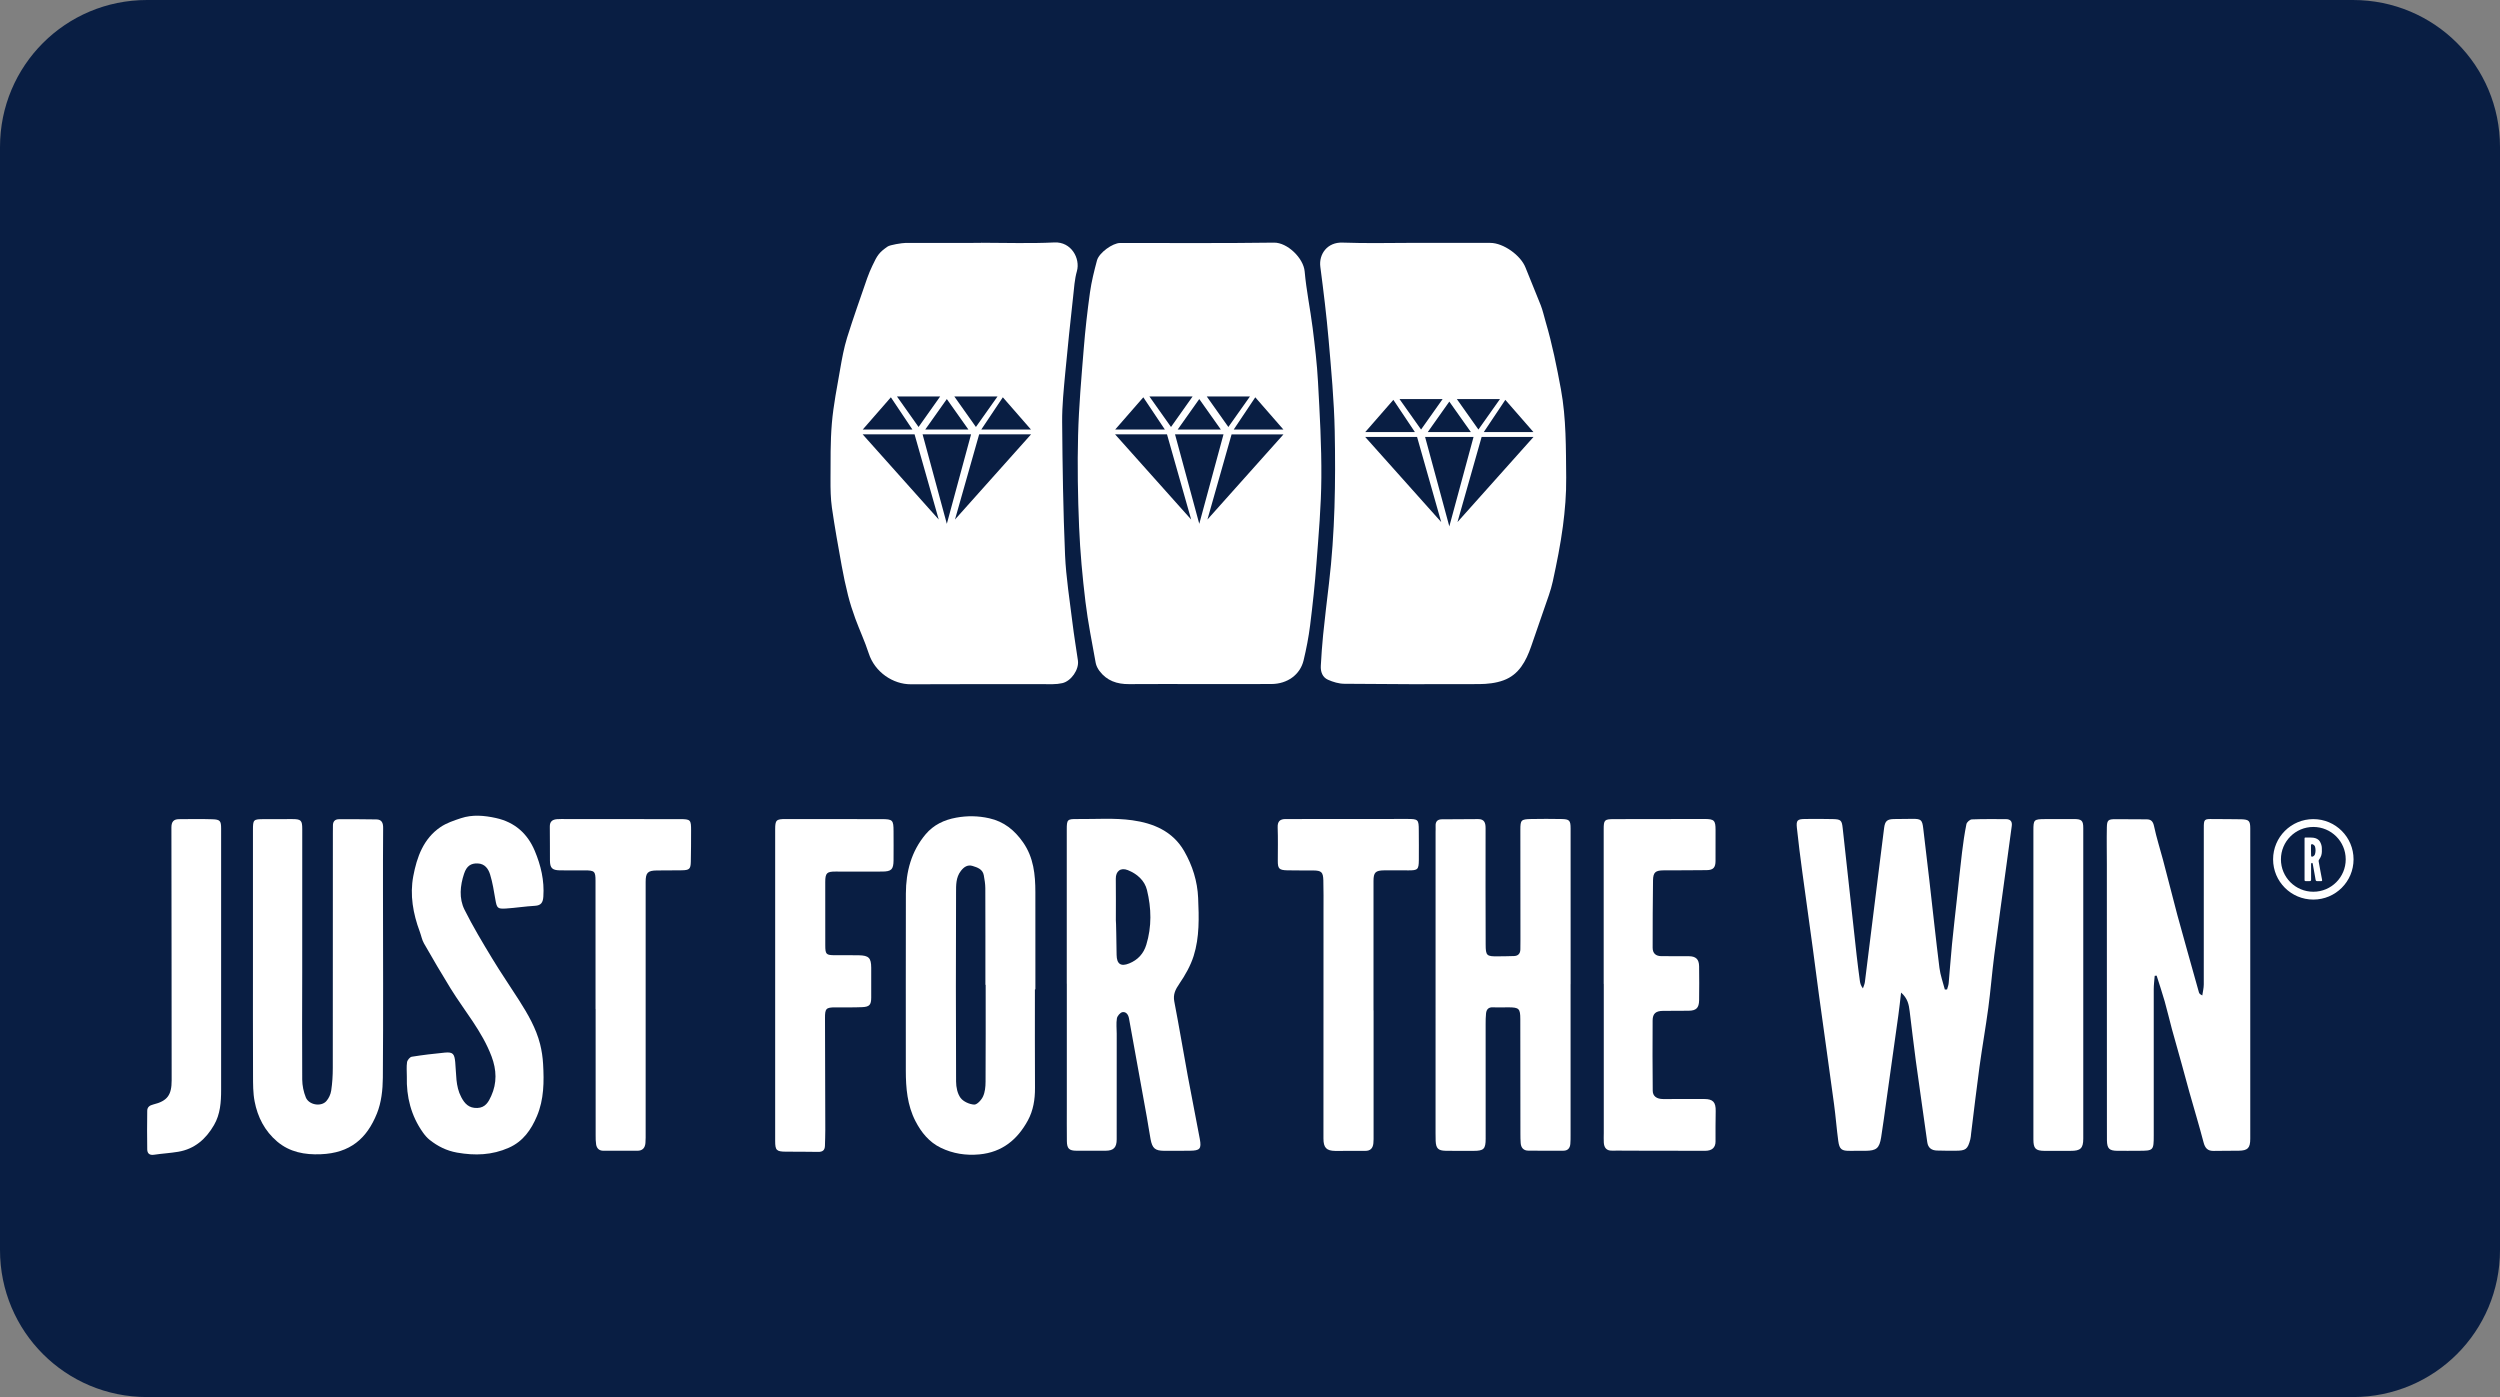 <?xml version="1.0" encoding="UTF-8" standalone="no"?> <svg xmlns:dc="http://purl.org/dc/elements/1.1/" xmlns:cc="http://creativecommons.org/ns#" xmlns:rdf="http://www.w3.org/1999/02/22-rdf-syntax-ns#" xmlns:svg="http://www.w3.org/2000/svg" xmlns="http://www.w3.org/2000/svg" xmlns:xlink="http://www.w3.org/1999/xlink" xmlns:sodipodi="http://sodipodi.sourceforge.net/DTD/sodipodi-0.dtd" xmlns:inkscape="http://www.inkscape.org/namespaces/inkscape" id="svg8" version="1.1" viewBox="0 0 68 38" height="38" width="68"><rect x="0" y="0" width="68" height="38" fill="#808080" stroke="none"/><defs id="defs2"><clipPath id="a" transform="translate(-0)"><rect width="174.271" height="174.274" fill="none" id="rect844"></rect></clipPath><style id="style834">.h{fill:#fff;}.i{fill:#ed1b31;}.j{fill:url(#c);}.k{fill:#d61f2b;}.l{fill:url(#f);}.m{fill:#c72031;}.n{fill:url(#g);}.o{fill:url(#b);}.p{fill:url(#d);}.q{fill:url(#e);}.r{fill:#e31d2f;}</style><linearGradient gradientUnits="userSpaceOnUse" gradientTransform="translate(0 22) scale(1 -1)" y2="8.946" x2="-3.247" y1="6.612" x1="3.979" id="b"><stop id="stop836" stop-color="#b31f24" offset="0"></stop><stop id="stop838" stop-color="#ce2029" offset="1"></stop></linearGradient><linearGradient gradientUnits="userSpaceOnUse" gradientTransform="matrix(0.838,0,0,-0.838,3.832,29.055)" y2="14.006" x2="-2.665" y1="17.883" x1="3.545" id="c"><stop id="stop841" stop-color="#b51f26" offset="0"></stop><stop id="stop843" stop-color="#df1e2d" offset="1"></stop></linearGradient><linearGradient gradientUnits="userSpaceOnUse" gradientTransform="matrix(1,0,0,-1,0,22)" y2="17.77" x2="13.925" y1="11.973" x1="13.925" id="d"><stop id="stop846" stop-color="#eb1b33" offset="0"></stop><stop id="stop848" stop-color="#d5202a" offset="1"></stop></linearGradient><linearGradient gradientUnits="userSpaceOnUse" gradientTransform="matrix(1,0,0,-1,0,22)" y2="22.66" x2="4.367" y1="16.525" x1="7.829" id="e"><stop id="stop851" stop-color="#9c1c20" offset="0"></stop><stop id="stop853" stop-color="#a21e22" offset="1"></stop></linearGradient><linearGradient gradientUnits="userSpaceOnUse" gradientTransform="matrix(1,0,0,-1,0,22)" y2="12.141" x2="9.786" y1="16.783" x1="8.305" id="f"><stop id="stop856" stop-color="#ae1f24" offset="0"></stop><stop id="stop858" stop-color="#d81f2b" offset="1"></stop></linearGradient><linearGradient xlink:href="#b" y2="6.114" x2="13.943" y1="11.967" x1="13.943" id="g"></linearGradient></defs><g id="layer1"><g id="g916"><path id="rect833" style="fill:#091e43;fill-opacity:1;fill-rule:evenodd;stroke-width:0.997;stroke-linecap:square;paint-order:stroke fill markers" d="m 4,0 h 60 c 2.216,0 4,1.784 4,4 v 30 c 0,2.216 -1.784,4 -4,4 H 4 C 1.784,38 0,36.216 0,34 V 4 C 0,1.784 1.784,0 4,0 Z"></path><g id="g40" style="fill:#ffffff;fill-opacity:1;stroke-width:1.7" transform="matrix(0.73,0,0,0.73,3.239,6.593)"><path class="st0" d="m 66.398,27.952 c -0.037,0.307 -0.064,0.578 -0.102,0.847 -0.146,1.055 -0.295,2.109 -0.443,3.163 -0.065,0.461 -0.124,0.923 -0.198,1.383 -0.066,0.41 -0.176,0.498 -0.581,0.503 -0.193,0.003 -0.385,-0.002 -0.578,10e-4 -0.311,0.005 -0.396,-0.054 -0.439,-0.37 -0.062,-0.455 -0.095,-0.913 -0.157,-1.368 -0.183,-1.357 -0.376,-2.713 -0.562,-4.069 -0.08,-0.58 -0.151,-1.16 -0.23,-1.74 -0.13,-0.953 -0.265,-1.906 -0.393,-2.86 -0.073,-0.543 -0.143,-1.087 -0.2,-1.632 -0.029,-0.279 0.021,-0.323 0.308,-0.326 0.348,-0.003 0.697,-0.006 1.044,0.004 0.29,0.008 0.324,0.05 0.355,0.336 0.172,1.575 0.344,3.15 0.518,4.724 0.036,0.324 0.079,0.646 0.122,0.969 0.012,0.092 0.039,0.183 0.114,0.279 0.025,-0.078 0.063,-0.155 0.073,-0.235 0.165,-1.307 0.326,-2.614 0.488,-3.922 0.076,-0.608 0.15,-1.217 0.229,-1.824 0.034,-0.261 0.116,-0.326 0.381,-0.329 0.222,-0.003 0.444,-0.005 0.667,-0.007 0.327,-0.003 0.371,0.034 0.409,0.353 0.076,0.639 0.153,1.278 0.226,1.918 0.126,1.094 0.241,2.189 0.378,3.282 0.034,0.273 0.132,0.538 0.201,0.806 0.028,-0.001 0.055,-0.001 0.083,-0.002 0.021,-0.078 0.053,-0.154 0.06,-0.233 0.044,-0.479 0.076,-0.96 0.123,-1.439 0.055,-0.559 0.12,-1.117 0.181,-1.675 0.064,-0.587 0.123,-1.175 0.194,-1.762 0.042,-0.352 0.093,-0.704 0.163,-1.051 0.015,-0.072 0.129,-0.174 0.201,-0.177 0.422,-0.017 0.844,-0.01 1.266,-0.01 0.169,0 0.246,0.083 0.223,0.253 -0.064,0.476 -0.129,0.953 -0.194,1.429 -0.153,1.129 -0.312,2.258 -0.458,3.388 -0.084,0.652 -0.135,1.309 -0.222,1.961 -0.098,0.732 -0.228,1.46 -0.328,2.192 -0.113,0.828 -0.209,1.658 -0.312,2.486 -0.009,0.073 -0.011,0.149 -0.03,0.22 -0.097,0.373 -0.168,0.427 -0.553,0.427 -0.23,0 -0.459,10e-4 -0.689,-0.007 -0.201,-0.007 -0.333,-0.096 -0.363,-0.314 -0.14,-1.01 -0.288,-2.019 -0.426,-3.03 -0.084,-0.616 -0.152,-1.234 -0.23,-1.851 -0.028,-0.241 -0.076,-0.48 -0.319,-0.691 z" id="path4" style="fill:#ffffff;fill-opacity:1;stroke-width:1.7"></path><path class="st0" d="m 75.848,27.327 c -0.013,0.167 -0.036,0.335 -0.036,0.502 -0.002,1.815 0.001,3.63 0,5.445 0,0.563 -0.012,0.573 -0.562,0.573 -0.267,0 -0.533,0.005 -0.8,10e-4 -0.298,-0.005 -0.376,-0.086 -0.382,-0.39 -0.004,-0.207 -0.001,-0.415 -0.001,-0.622 -10e-4,-3.223 -10e-4,-6.445 -0.002,-9.668 0,-0.459 -0.01,-0.918 0,-1.377 0.006,-0.267 0.053,-0.3 0.326,-0.3 0.385,-0.001 0.77,0.004 1.155,0.006 0.178,0.001 0.242,0.087 0.28,0.267 0.088,0.417 0.219,0.824 0.329,1.236 0.093,0.349 0.182,0.699 0.273,1.049 0.087,0.335 0.171,0.671 0.261,1.005 0.119,0.439 0.243,0.877 0.365,1.316 0.146,0.525 0.293,1.051 0.442,1.576 0.011,0.04 0.042,0.074 0.125,0.113 0.019,-0.137 0.055,-0.275 0.055,-0.412 0.003,-1.941 0.002,-3.882 0.001,-5.823 0,-0.335 0.012,-0.344 0.355,-0.337 0.348,0.007 0.697,-0.003 1.044,0.008 0.288,0.009 0.332,0.062 0.332,0.346 0,3.852 0,7.705 0,11.557 0,0.346 -0.091,0.441 -0.429,0.447 -0.311,0.005 -0.622,0 -0.933,0.007 -0.225,0.005 -0.322,-0.104 -0.378,-0.318 -0.164,-0.628 -0.353,-1.249 -0.529,-1.874 -0.098,-0.348 -0.19,-0.698 -0.286,-1.046 -0.12,-0.434 -0.246,-0.866 -0.364,-1.301 -0.093,-0.342 -0.171,-0.688 -0.268,-1.028 -0.092,-0.323 -0.2,-0.642 -0.301,-0.963 -0.025,0 -0.048,0.003 -0.072,0.005 z" id="path6" style="fill:#ffffff;fill-opacity:1;stroke-width:1.7"></path><path class="st0" d="m 54.083,27.639 c 0,1.874 0,3.748 0,5.622 0,0.111 0.001,0.223 -0.009,0.333 -0.014,0.152 -0.094,0.25 -0.256,0.25 -0.437,0.002 -0.874,0.003 -1.311,-0.002 -0.177,-0.002 -0.27,-0.108 -0.283,-0.28 -0.009,-0.118 -0.01,-0.237 -0.01,-0.355 -0.002,-1.422 -10e-4,-2.844 -0.004,-4.267 -10e-4,-0.391 -0.047,-0.435 -0.434,-0.438 -0.193,-0.002 -0.386,0.01 -0.578,-10e-4 -0.171,-0.009 -0.249,0.075 -0.265,0.228 -0.014,0.132 -0.015,0.266 -0.015,0.399 0,1.422 10e-4,2.844 10e-4,4.267 0,0.386 -0.069,0.455 -0.451,0.455 -0.348,0 -0.696,0.005 -1.044,-0.003 -0.275,-0.006 -0.354,-0.091 -0.368,-0.364 -0.005,-0.096 -0.004,-0.193 -0.004,-0.289 0,-3.741 10e-4,-7.481 10e-4,-11.222 0,-0.074 0.005,-0.148 0.001,-0.222 -0.009,-0.166 0.066,-0.252 0.232,-0.254 0.452,-0.004 0.903,-0.008 1.355,-0.008 0.224,0 0.276,0.133 0.275,0.336 -0.004,1.444 -10e-4,2.889 0.003,4.333 0.001,0.423 0.035,0.451 0.462,0.445 0.2,-0.002 0.4,-0.003 0.599,-0.011 0.151,-0.006 0.228,-0.093 0.232,-0.243 0.003,-0.118 0.003,-0.237 0.003,-0.355 -0.001,-1.37 -0.003,-2.741 -0.003,-4.111 0,-0.357 0.027,-0.388 0.393,-0.396 0.378,-0.008 0.756,-0.006 1.133,0 0.302,0.005 0.346,0.05 0.346,0.352 10e-4,1.933 10e-4,3.867 10e-4,5.8 -10e-4,10e-4 -10e-4,10e-4 -0.002,10e-4 z" id="path8" style="fill:#ffffff;fill-opacity:1;stroke-width:1.7"></path><path class="st0" d="m 4.988,26.7 c 0,-1.6 -0.001,-3.2 0,-4.801 0,-0.397 0.014,-0.408 0.417,-0.409 0.348,-10e-4 0.696,-0.004 1.045,-0.002 0.33,0.001 0.375,0.044 0.375,0.371 10e-4,1.778 0,3.556 -0.001,5.334 -10e-4,1.334 -0.01,2.667 0,4 0.002,0.223 0.05,0.459 0.134,0.666 0.115,0.281 0.568,0.358 0.764,0.138 0.093,-0.104 0.161,-0.255 0.182,-0.394 0.042,-0.277 0.059,-0.56 0.059,-0.841 0.004,-2.919 0.003,-5.838 0.003,-8.757 0,-0.089 0.005,-0.178 0.002,-0.267 -0.004,-0.154 0.068,-0.244 0.222,-0.245 0.466,-0.002 0.933,-10e-4 1.399,0.007 0.2,0.003 0.252,0.133 0.25,0.316 -0.006,0.77 -0.007,1.541 -0.006,2.311 10e-4,2.334 0.014,4.667 -0.005,7.001 -0.004,0.445 -0.055,0.92 -0.22,1.328 C 9.23,33.394 8.611,33.933 7.512,33.976 6.919,34 6.359,33.899 5.892,33.504 5.428,33.111 5.162,32.592 5.05,32.006 4.989,31.69 4.992,31.358 4.991,31.034 4.985,29.589 4.988,28.144 4.988,26.7 Z" id="path10" style="fill:#ffffff;fill-opacity:1;stroke-width:1.7"></path><path class="st0" d="m 10.722,31.077 c 0,-0.178 -0.018,-0.358 0.008,-0.532 0.012,-0.077 0.105,-0.191 0.175,-0.202 0.408,-0.066 0.82,-0.114 1.232,-0.154 0.31,-0.03 0.358,0.053 0.388,0.356 0.044,0.437 0.006,0.889 0.223,1.301 0.131,0.249 0.287,0.416 0.598,0.406 0.308,-0.01 0.424,-0.236 0.52,-0.449 0.218,-0.48 0.201,-0.97 0.014,-1.468 -0.354,-0.943 -1.011,-1.699 -1.53,-2.54 -0.341,-0.552 -0.668,-1.112 -0.99,-1.676 -0.076,-0.132 -0.102,-0.292 -0.157,-0.438 -0.25,-0.67 -0.373,-1.368 -0.241,-2.067 0.133,-0.706 0.376,-1.395 1.013,-1.828 0.225,-0.153 0.498,-0.244 0.761,-0.331 0.432,-0.143 0.869,-0.103 1.31,-0.006 0.7,0.155 1.173,0.581 1.442,1.221 0.228,0.541 0.363,1.11 0.32,1.71 -0.015,0.21 -0.079,0.326 -0.312,0.339 -0.361,0.02 -0.72,0.078 -1.081,0.101 -0.317,0.02 -0.34,-0.018 -0.395,-0.337 -0.054,-0.312 -0.102,-0.628 -0.195,-0.929 -0.065,-0.211 -0.194,-0.404 -0.465,-0.414 -0.245,-0.009 -0.409,0.09 -0.505,0.382 -0.148,0.446 -0.195,0.919 0.017,1.344 0.313,0.626 0.675,1.229 1.038,1.828 0.317,0.525 0.667,1.03 0.996,1.548 0.325,0.512 0.631,1.036 0.781,1.629 0.061,0.241 0.098,0.493 0.112,0.742 0.038,0.66 0.034,1.321 -0.23,1.943 -0.214,0.505 -0.512,0.94 -1.046,1.177 -0.626,0.278 -1.261,0.299 -1.927,0.182 -0.395,-0.07 -0.725,-0.237 -1.028,-0.478 -0.096,-0.077 -0.179,-0.176 -0.251,-0.278 -0.438,-0.622 -0.616,-1.325 -0.595,-2.082 z" id="path12" style="fill:#ffffff;fill-opacity:1;stroke-width:1.7"></path><path class="st0" d="m 55.317,27.63 c 0,-1.919 0,-3.838 0,-5.757 0,-0.352 0.026,-0.382 0.378,-0.384 1.126,-0.004 2.253,-0.006 3.379,-0.005 0.361,0 0.411,0.055 0.411,0.407 0,0.385 -10e-4,0.77 -10e-4,1.154 0,0.245 -0.081,0.342 -0.329,0.345 -0.533,0.008 -1.067,0.005 -1.6,0.008 -0.306,0.002 -0.395,0.068 -0.4,0.372 -0.014,0.837 -0.012,1.674 -0.014,2.512 0,0.21 0.12,0.311 0.323,0.313 0.341,0.004 0.682,0 1.022,0.002 0.265,0.002 0.382,0.111 0.386,0.376 0.006,0.422 0.006,0.845 0,1.267 -0.004,0.286 -0.111,0.387 -0.393,0.389 -0.319,0.003 -0.637,10e-4 -0.956,0.005 -0.261,0.003 -0.381,0.098 -0.383,0.355 -0.007,0.874 -0.004,1.749 0.004,2.623 0.002,0.199 0.145,0.306 0.385,0.307 0.511,0.003 1.023,-0.001 1.534,-0.001 0.327,0 0.433,0.118 0.427,0.449 -0.007,0.377 -0.007,0.755 -0.006,1.132 10e-4,0.224 -0.127,0.349 -0.388,0.349 -0.971,10e-4 -1.941,-0.003 -2.912,-0.005 -0.185,0 -0.371,-0.006 -0.556,-0.001 -0.209,0.005 -0.295,-0.112 -0.307,-0.3 -0.008,-0.118 -10e-4,-0.237 -10e-4,-0.356 0,-1.852 0,-3.705 0,-5.557 -10e-4,10e-4 -0.002,10e-4 -0.003,10e-4 z" id="path14" style="fill:#ffffff;fill-opacity:1;stroke-width:1.7"></path><path class="st0" d="m 24.446,27.657 c 0,-1.926 0,-3.853 0,-5.779 0,-0.354 0.036,-0.392 0.394,-0.392 1.193,0 2.386,10e-4 3.579,0.003 0.406,10e-4 0.437,0.035 0.438,0.448 0.001,0.363 0.004,0.726 0,1.089 -0.004,0.338 -0.079,0.415 -0.424,0.417 -0.578,0.004 -1.156,10e-4 -1.734,0 -0.328,-0.001 -0.386,0.054 -0.387,0.389 -0.001,0.785 -0.001,1.571 10e-4,2.356 0.001,0.342 0.03,0.37 0.362,0.372 0.296,0.002 0.593,-0.005 0.889,0.002 0.371,0.008 0.459,0.099 0.461,0.465 0.002,0.37 0.002,0.741 0,1.111 -10e-4,0.269 -0.063,0.345 -0.336,0.357 -0.333,0.014 -0.667,0.008 -1,0.008 -0.347,0.001 -0.388,0.044 -0.386,0.402 0.005,1.385 0.009,2.771 0.011,4.156 0,0.2 -0.008,0.4 -0.013,0.6 -0.005,0.165 -0.087,0.231 -0.256,0.227 -0.4,-0.01 -0.8,-0.003 -1.2,-0.008 -0.351,-0.004 -0.398,-0.049 -0.399,-0.401 -0.001,-1.94 0,-3.881 0,-5.822 z" id="path16" style="fill:#ffffff;fill-opacity:1;stroke-width:1.7"></path><path class="st0" d="m 46.743,28.616 c 0,1.548 0,3.096 0,4.644 0,0.104 0.003,0.208 -0.008,0.311 -0.019,0.177 -0.108,0.282 -0.304,0.279 -0.37,-0.004 -0.741,0.005 -1.111,0.002 -0.335,-0.003 -0.445,-0.121 -0.445,-0.463 10e-4,-2.829 10e-4,-5.659 0.002,-8.488 0,-0.378 0.005,-0.756 -0.006,-1.133 -0.009,-0.306 -0.073,-0.362 -0.372,-0.366 -0.326,-0.004 -0.652,0.004 -0.978,-0.005 -0.302,-0.009 -0.348,-0.065 -0.347,-0.357 10e-4,-0.415 0.01,-0.83 -0.005,-1.244 -0.008,-0.227 0.091,-0.31 0.298,-0.31 0.104,0 0.207,0 0.311,0 1.407,-0.001 2.815,-0.002 4.222,-0.003 0.405,0 0.426,0.019 0.427,0.422 10e-4,0.37 0.007,0.741 0.002,1.111 -0.004,0.352 -0.04,0.383 -0.384,0.383 -0.304,0 -0.607,-0.006 -0.911,-0.001 -0.322,0.005 -0.394,0.079 -0.394,0.396 0,1.607 0,3.215 0,4.822 10e-4,0 0.002,0 0.003,0 z" id="path18" style="fill:#ffffff;fill-opacity:1;stroke-width:1.7"></path><path class="st0" d="m 17.753,28.564 c 0,-1.592 0.001,-3.184 -0.001,-4.776 0,-0.355 -0.037,-0.388 -0.4,-0.389 -0.311,-0.001 -0.622,0.005 -0.933,-0.001 -0.279,-0.006 -0.361,-0.086 -0.365,-0.36 -0.006,-0.422 0.004,-0.844 -0.005,-1.266 -0.004,-0.195 0.099,-0.267 0.266,-0.281 0.118,-0.01 0.237,-0.004 0.355,-0.004 1.407,0 2.814,0 4.221,0.002 0.405,10e-4 0.423,0.022 0.422,0.431 -10e-4,0.385 -10e-4,0.77 -0.01,1.155 -0.006,0.273 -0.054,0.316 -0.334,0.321 -0.311,0.006 -0.622,10e-4 -0.933,0.006 -0.339,0.004 -0.416,0.085 -0.416,0.425 0,3.11 0,6.22 0,9.331 0,0.133 0.003,0.267 -0.008,0.4 -0.015,0.179 -0.106,0.288 -0.299,0.288 -0.422,0 -0.844,-10e-4 -1.266,0 -0.161,0 -0.249,-0.089 -0.273,-0.237 -0.017,-0.109 -0.017,-0.221 -0.017,-0.332 -0.001,-1.57 -0.001,-3.14 -0.001,-4.71 -0.001,-0.003 -0.002,-0.003 -0.003,-0.003 z" id="path20" style="fill:#ffffff;fill-opacity:1;stroke-width:1.7"></path><path class="st0" d="m 3.802,26.844 c 0,1.578 10e-4,3.156 0,4.734 0,0.455 -0.03,0.907 -0.265,1.311 -0.301,0.52 -0.723,0.893 -1.335,0.995 C 1.903,33.934 1.599,33.95 1.3,33.995 1.132,34.02 1.052,33.943 1.049,33.797 1.041,33.316 1.042,32.835 1.049,32.354 1.051,32.22 1.137,32.155 1.273,32.122 1.802,31.992 1.959,31.769 1.959,31.222 1.955,28.081 1.957,24.94 1.95,21.798 c 0,-0.211 0.084,-0.306 0.281,-0.307 0.415,-0.004 0.83,-0.01 1.244,0.003 0.29,0.009 0.327,0.06 0.327,0.35 10e-4,1.666 10e-4,3.333 0,5 0,0 0,0 0,0 z" id="path22" style="fill:#ffffff;fill-opacity:1;stroke-width:1.7"></path><path class="st0" d="m 71.328,27.621 c 0,-1.903 0,-3.806 0,-5.71 0,-0.401 0.018,-0.42 0.428,-0.423 0.363,-0.003 0.726,-0.005 1.089,-0.002 0.284,0.002 0.341,0.06 0.341,0.336 10e-4,3.858 10e-4,7.716 0,11.575 0,0.358 -0.106,0.455 -0.467,0.452 -0.326,-0.003 -0.652,0.005 -0.977,0.001 -0.335,-0.004 -0.414,-0.088 -0.414,-0.429 -0.001,-1.933 0,-3.866 0,-5.798 -0.001,-0.002 -0.001,-0.002 0,-0.002 z" id="path24" style="fill:#ffffff;fill-opacity:1;stroke-width:1.7"></path><path class="st0" d="m 40.269,33.412 c -0.145,-0.785 -0.304,-1.567 -0.449,-2.352 -0.17,-0.924 -0.324,-1.85 -0.502,-2.772 -0.052,-0.27 0.041,-0.451 0.189,-0.667 0.218,-0.319 0.416,-0.669 0.532,-1.034 0.221,-0.7 0.198,-1.436 0.167,-2.161 -0.026,-0.62 -0.21,-1.205 -0.52,-1.745 -0.428,-0.744 -1.153,-1.04 -1.93,-1.149 -0.67,-0.094 -1.36,-0.039 -2.041,-0.046 -0.387,-0.004 -0.404,0.016 -0.404,0.398 0,1.912 0,3.823 0,5.735 10e-4,0 10e-4,0 0.002,0 0,1.519 0,3.038 0,4.557 0,0.437 -0.003,0.874 0.002,1.311 0.003,0.279 0.085,0.357 0.358,0.358 0.363,0.002 0.726,0.002 1.089,0 0.294,-0.002 0.409,-0.121 0.409,-0.424 10e-4,-1.311 10e-4,-2.622 10e-4,-3.933 0,-0.192 -0.024,-0.388 0.007,-0.574 0.015,-0.09 0.123,-0.217 0.205,-0.232 0.13,-0.023 0.218,0.081 0.245,0.23 0.22,1.232 0.446,2.462 0.668,3.694 0.049,0.27 0.086,0.541 0.137,0.811 0.065,0.341 0.169,0.429 0.508,0.431 0.319,0.003 0.637,-10e-4 0.956,-0.003 0.373,-0.003 0.438,-0.07 0.371,-0.433 z m -1.995,-7.24 c -0.102,0.332 -0.316,0.564 -0.637,0.694 -0.309,0.126 -0.464,0.025 -0.469,-0.318 -0.006,-0.429 -0.019,-1.287 -0.028,-1.287 0,-0.517 0.005,-1.035 -0.002,-1.552 -0.004,-0.277 0.178,-0.428 0.449,-0.319 0.343,0.137 0.626,0.385 0.713,0.743 0.165,0.675 0.181,1.362 -0.026,2.039 z" id="path26" style="fill:#ffffff;fill-opacity:1;stroke-width:1.7"></path><path class="st0" d="m 34.142,27.832 c 0,-1.207 0.002,-2.414 -0.001,-3.621 -10e-4,-0.656 -0.063,-1.292 -0.46,-1.859 -0.319,-0.455 -0.711,-0.772 -1.26,-0.895 -0.41,-0.092 -0.816,-0.098 -1.228,-0.023 -0.451,0.082 -0.845,0.268 -1.142,0.621 -0.534,0.636 -0.732,1.393 -0.735,2.206 -0.006,2.2 -10e-4,4.4 -0.002,6.6 0,0.65 0.055,1.289 0.358,1.879 0.217,0.422 0.511,0.785 0.946,0.995 0.453,0.219 0.934,0.294 1.442,0.246 0.846,-0.081 1.412,-0.552 1.8,-1.262 0.204,-0.373 0.27,-0.79 0.267,-1.219 -0.007,-1.222 -0.003,-2.444 -0.003,-3.666 0.008,-0.002 0.013,-0.002 0.018,-0.002 z m -1.857,3.451 c -10e-4,0.183 -0.02,0.381 -0.095,0.542 -0.06,0.13 -0.223,0.308 -0.33,0.301 -0.178,-0.011 -0.404,-0.112 -0.507,-0.251 -0.117,-0.158 -0.165,-0.399 -0.166,-0.605 -0.01,-2.347 -0.009,-4.695 -0.001,-7.042 0.001,-0.275 -0.01,-0.562 0.178,-0.807 0.117,-0.153 0.255,-0.242 0.436,-0.187 0.179,0.055 0.377,0.119 0.419,0.346 0.029,0.16 0.056,0.323 0.057,0.484 0.005,1.2 0.003,2.399 0.003,3.599 0.003,0 0.007,0 0.01,0 0,1.207 0.003,2.413 -0.004,3.62 z" id="path28" style="fill:#ffffff;fill-opacity:1;stroke-width:1.7"></path><path class="st0" d="m 35.727,15.583 c -0.068,-0.468 -0.146,-0.935 -0.203,-1.403 -0.102,-0.844 -0.24,-1.688 -0.277,-2.535 -0.07,-1.649 -0.095,-3.301 -0.108,-4.952 -0.005,-0.611 0.06,-1.224 0.116,-1.834 0.087,-0.95 0.191,-1.898 0.294,-2.846 0.035,-0.316 0.053,-0.638 0.14,-0.942 0.132,-0.47 -0.208,-1.1 -0.839,-1.069 -0.909,0.045 -1.822,0.012 -2.733,0.012 v 0.005 c -0.941,0 -1.882,-0.002 -2.822,0.002 -0.124,10e-4 -0.567,0.071 -0.659,0.134 -0.32,0.22 -0.387,0.33 -0.565,0.707 -0.072,0.153 -0.14,0.309 -0.196,0.47 -0.254,0.738 -0.517,1.474 -0.75,2.22 -0.117,0.38 -0.189,0.776 -0.257,1.168 -0.116,0.67 -0.251,1.339 -0.309,2.014 -0.06,0.7 -0.047,1.406 -0.051,2.109 -0.002,0.348 0.004,0.699 0.052,1.041 0.104,0.723 0.234,1.443 0.364,2.163 0.067,0.371 0.145,0.739 0.237,1.104 0.074,0.292 0.166,0.58 0.27,0.863 0.16,0.436 0.359,0.858 0.501,1.299 0.226,0.702 0.907,1.155 1.569,1.152 1.763,-0.011 3.527,-0.003 5.29,-0.004 0.117,0 0.237,-0.013 0.352,-0.038 0.33,-0.073 0.631,-0.507 0.584,-0.84 z m -1.75,-8.61 H 32.126 L 32.929,5.772 Z M 32.73,5.742 31.926,6.878 31.122,5.742 Z m -1.888,0.095 0.804,1.136 H 30.038 Z M 30.593,5.742 29.789,6.878 28.985,5.742 Z m -1.836,0.03 0.803,1.201 h -1.851 z m -1.051,1.381 h 1.934 l 0.9,3.173 z m 2.233,0 h 1.806 l -0.903,3.334 z m 1.207,3.173 0.9,-3.173 h 1.934 z" id="path30" style="fill:#ffffff;fill-opacity:1;stroke-width:1.7"></path><path class="st0" d="M 44.672,5.198 C 44.636,4.527 44.556,3.857 44.473,3.189 44.384,2.486 44.237,1.788 44.175,1.082 44.131,0.584 43.529,0.002 43.032,0.009 41.121,0.036 39.21,0.021 37.299,0.022 37.019,0.023 36.514,0.387 36.437,0.671 36.332,1.064 36.232,1.461 36.176,1.863 36.079,2.558 36,3.257 35.944,3.956 35.857,5.033 35.761,6.11 35.733,7.188 c -0.029,1.139 -0.01,2.282 0.038,3.42 0.039,0.931 0.125,1.861 0.237,2.787 0.092,0.761 0.246,1.516 0.381,2.272 0.019,0.105 0.074,0.211 0.138,0.298 0.274,0.369 0.656,0.498 1.105,0.494 0.874,-0.007 1.748,-0.002 2.622,-0.002 0.896,0 1.793,0.004 2.689,-0.002 0.589,-0.004 1.064,-0.347 1.192,-0.88 0.103,-0.43 0.188,-0.867 0.243,-1.305 0.096,-0.77 0.18,-1.543 0.237,-2.316 0.08,-1.061 0.176,-2.124 0.182,-3.187 0.009,-1.189 -0.06,-2.38 -0.125,-3.569 z M 43.383,6.973 H 41.532 L 42.335,5.772 Z M 42.136,5.742 41.332,6.878 40.528,5.742 Z m -1.888,0.095 0.804,1.136 H 39.444 Z M 39.999,5.742 39.195,6.878 38.391,5.742 Z m -1.836,0.03 0.803,1.201 h -1.851 z m -1.051,1.381 h 1.934 l 0.9,3.173 z m 3.136,3.334 -0.903,-3.334 h 1.806 z m 0.304,-0.161 0.9,-3.173 h 1.934 z" id="path32" style="fill:#ffffff;fill-opacity:1;stroke-width:1.7"></path><path class="st0" d="M 53.92,8.768 C 53.908,7.667 53.924,6.565 53.723,5.471 53.567,4.627 53.399,3.789 53.156,2.965 53.096,2.76 53.051,2.548 52.974,2.348 52.791,1.875 52.587,1.409 52.403,0.936 52.226,0.482 51.58,0.02 51.094,0.019 50.168,0.017 49.243,0.018 48.316,0.018 c 0,0 0,0 0,-10e-4 -0.911,0 -1.823,0.025 -2.733,-0.009 -0.561,-0.021 -0.886,0.429 -0.824,0.903 0.118,0.902 0.229,1.805 0.308,2.711 0.098,1.135 0.205,2.271 0.228,3.408 0.037,1.894 0.01,3.789 -0.214,5.675 -0.076,0.638 -0.152,1.278 -0.218,1.918 -0.039,0.382 -0.064,0.767 -0.086,1.152 -0.013,0.221 0.059,0.429 0.267,0.521 0.189,0.084 0.405,0.149 0.609,0.15 1.674,0.016 3.348,0.021 5.022,0.012 0.305,-0.002 0.628,-0.036 0.911,-0.141 0.575,-0.21 0.837,-0.716 1.027,-1.259 0.164,-0.465 0.325,-0.93 0.483,-1.398 0.115,-0.341 0.25,-0.68 0.325,-1.031 0.147,-0.678 0.285,-1.36 0.376,-2.048 0.079,-0.599 0.13,-1.209 0.123,-1.813 z M 52.7,7.068 H 50.849 L 51.652,5.867 Z M 51.453,5.837 50.649,6.973 49.845,5.837 Z M 50.369,7.068 H 48.761 L 49.565,5.932 Z M 49.316,5.837 48.512,6.973 47.708,5.837 Z m -1.836,0.03 0.803,1.201 h -1.851 z m -1.051,1.381 h 1.934 l 0.9,3.173 z m 2.233,0 h 1.806 l -0.903,3.334 z m 1.207,3.173 0.9,-3.173 h 1.934 z" id="path34" style="fill:#ffffff;fill-opacity:1;stroke-width:1.7"></path><path class="st0" d="m 82.083,23.744 c -0.019,-0.103 -0.04,-0.206 -0.059,-0.309 -0.022,-0.121 -0.043,-0.243 -0.066,-0.365 -0.007,-0.035 0.005,-0.059 0.025,-0.088 0.029,-0.042 0.055,-0.088 0.07,-0.136 0.029,-0.092 0.026,-0.189 0.022,-0.284 -0.003,-0.082 -0.028,-0.158 -0.068,-0.23 -0.056,-0.098 -0.152,-0.137 -0.254,-0.151 -0.088,-0.012 -0.179,-0.005 -0.269,-0.006 -0.051,-0.001 -0.053,0.002 -0.053,0.052 0,0.251 0,0.503 0,0.754 0,0 0,0 0,0 0,0.2 0,0.4 0,0.599 0,0.057 0,0.115 0,0.172 0,0.037 0.011,0.047 0.047,0.047 0.048,0 0.096,0 0.143,0 0.039,0 0.054,-0.016 0.054,-0.056 0,-0.172 0,-0.345 0,-0.517 0,-0.025 -0.003,-0.051 0.001,-0.076 0.002,-0.012 0.016,-0.029 0.027,-0.03 0.017,-0.003 0.029,0.011 0.032,0.03 0.029,0.162 0.059,0.324 0.088,0.486 0.006,0.035 0.011,0.071 0.018,0.107 0.009,0.045 0.022,0.056 0.067,0.057 0.042,0 0.084,0 0.126,0 0.049,10e-4 0.058,-0.008 0.049,-0.056 z m -0.262,-0.952 c -0.013,0.044 -0.042,0.074 -0.084,0.091 -0.041,0.017 -0.061,0.003 -0.062,-0.042 -10e-4,-0.056 -0.002,-0.169 -0.004,-0.169 0,-0.068 10e-4,-0.136 0,-0.204 0,-0.036 0.023,-0.056 0.059,-0.042 0.045,0.018 0.082,0.051 0.094,0.098 0.022,0.089 0.024,0.179 -0.003,0.268 z" id="path36" style="fill:#ffffff;fill-opacity:1;stroke-width:1.7"></path><path class="st0" d="m 81.758,21.489 c -0.828,0 -1.499,0.671 -1.499,1.499 0,0.828 0.671,1.499 1.499,1.499 0.828,0 1.499,-0.671 1.499,-1.499 0,-0.828 -0.671,-1.499 -1.499,-1.499 z m 0,2.706 c -0.667,0 -1.207,-0.54 -1.207,-1.207 0,-0.667 0.54,-1.207 1.207,-1.207 0.667,0 1.207,0.54 1.207,1.207 10e-4,0.667 -0.54,1.207 -1.207,1.207 z" id="path38" style="fill:#ffffff;fill-opacity:1;stroke-width:1.7"></path></g></g></g><style id="style974" type="text/css"> .st0{fill:#730A13;} .st1{fill:#990E19;} .st2{fill:#BF1220;} .st3{fill:#E61626;} .st4{fill:#FFFFFF;} </style><style id="style2" type="text/css"> .st0{fill:#FFFFFF;} </style></svg> 